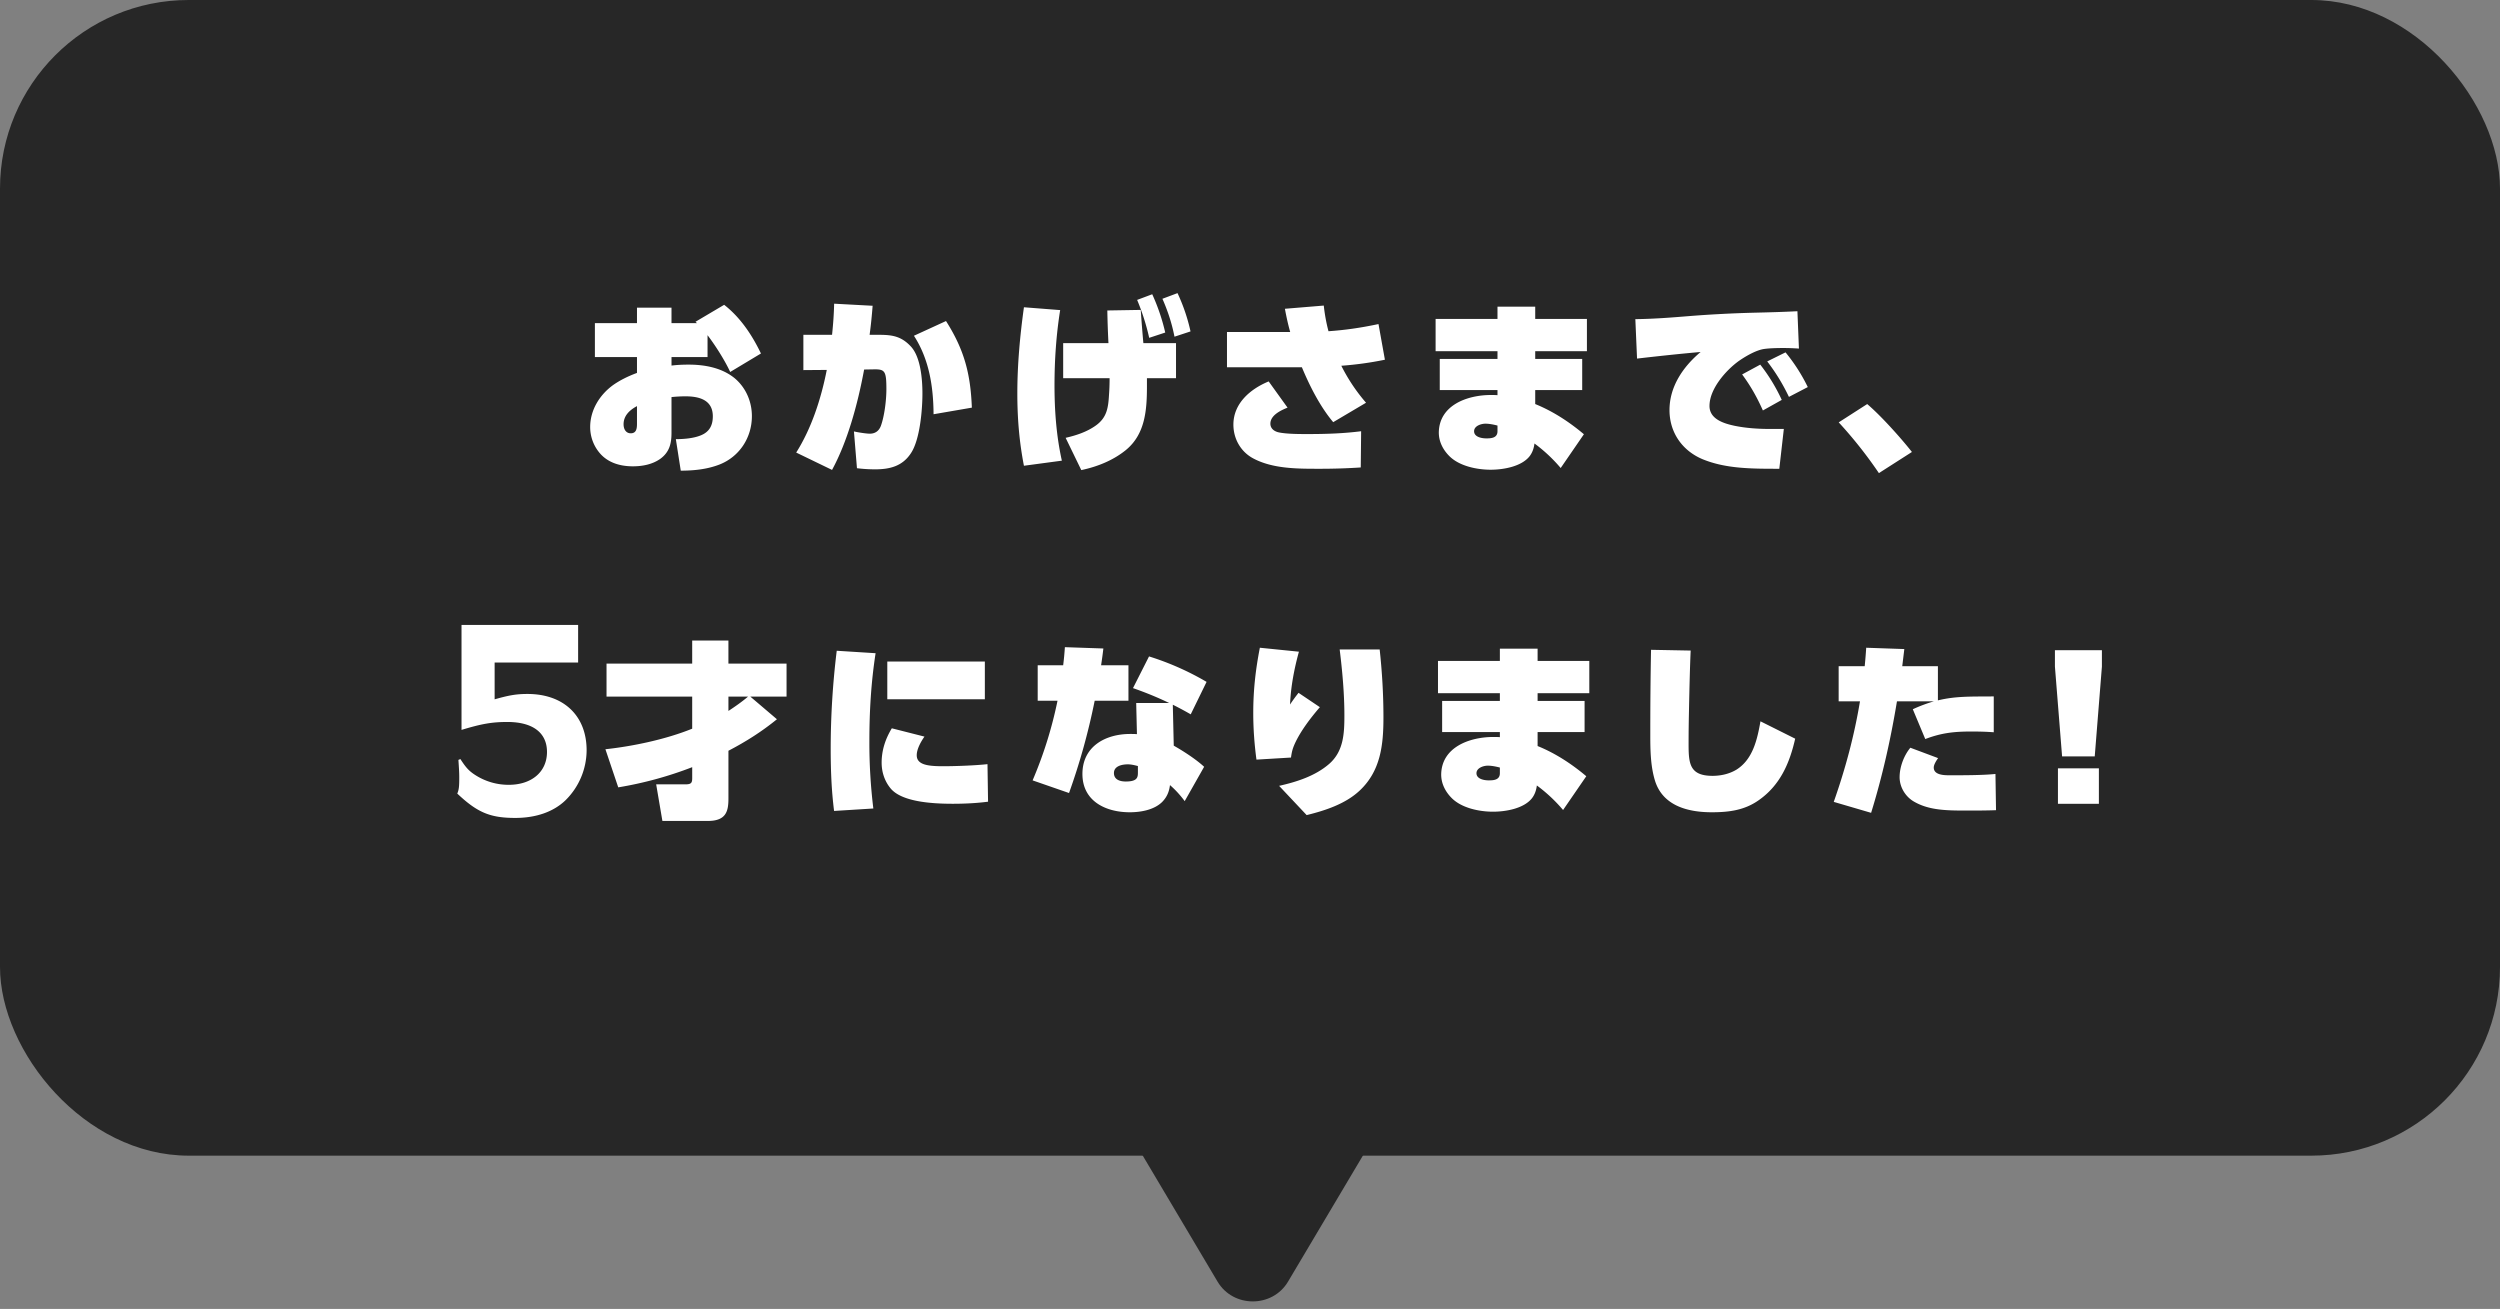 <svg xmlns="http://www.w3.org/2000/svg" width="212" height="111" fill="none"><rect width="100%" height="100%" fill="#808080" stroke="none"/><path fill="#272727" d="M109.225 108.682 124.48 83H88l15.249 25.682c1.329 2.237 4.648 2.237 5.976 0Z"/><rect width="212" height="98" fill="#272727" rx="16"/><path fill="#fff" d="M50.72 38.248c.703.96 1.808 1.296 2.944 1.296.816 0 1.663-.16 2.335-.64.768-.56.944-1.296.944-2.192v-3.04c.465-.048.88-.064 1.184-.064 1.168 0 2.32.304 2.32 1.696 0 .784-.303 1.328-1.024 1.616-.623.256-1.456.32-2.111.32l.416 2.672c1.103 0 2.224-.112 3.264-.512 1.696-.656 2.768-2.272 2.768-4.112 0-1.216-.496-2.384-1.424-3.184-1.088-.912-2.56-1.184-3.936-1.184-.465 0-.928.016-1.456.08v-.72h3.055v-1.856c.768 1.008 1.552 2.304 1.92 3.12l2.609-1.568c-.753-1.568-1.745-3.056-3.12-4.128l-2.433 1.44.128.112h-2.16v-1.312h-2.927V27.4h-3.569v2.88h3.569v1.344c-.736.272-1.424.608-2.017 1.024-1.152.832-1.952 2.128-1.952 3.568 0 .736.24 1.456.672 2.032Zm3.296-3.808v1.504c0 .384-.048.8-.529.8-.384 0-.608-.32-.608-.768 0-.688.465-1.184 1.137-1.536Zm16.542 5.408c1.28-2.352 2.16-5.472 2.72-8.512l.896-.016c.864 0 .992.16.992 1.68 0 .912-.16 2.256-.464 3.104-.16.432-.48.672-.944.672-.32 0-1.088-.128-1.344-.192l.256 3.12c.512.064 1.024.096 1.536.096 1.264 0 2.336-.272 3.056-1.392.752-1.152.96-3.664.96-5.04 0-1.184-.144-3.104-.992-4-.8-.848-1.552-.976-2.672-.976h-.816c.112-.816.192-1.616.256-2.464l-3.264-.176c-.016.848-.08 1.728-.176 2.64h-2.432v2.992l1.984-.016c-.496 2.528-1.328 5.008-2.592 7.008l3.04 1.472Zm8.608-4.72 3.248-.56c-.112-2.88-.64-4.896-2.192-7.344l-2.72 1.248c1.296 2 1.648 4.32 1.664 6.656Zm20.43-6.576 1.361-.448a15.526 15.526 0 0 0-1.104-3.248l-1.28.48c.464 1.056.8 2.08 1.024 3.216Zm-2.144.096 1.36-.448a16.903 16.903 0 0 0-1.103-3.248l-1.28.48a19.261 19.261 0 0 1 1.023 3.216ZM86.83 39.496l3.216-.432c-.465-2.08-.624-4.24-.624-6.368 0-2.144.143-4.288.48-6.4l-3.072-.24c-.336 2.416-.56 4.864-.56 7.312 0 2.08.16 4.08.56 6.128Zm7.264-7.424c0 .512-.017.96-.049 1.392-.063 1.104-.175 1.936-1.103 2.608-.752.544-1.665.848-2.576 1.056l1.328 2.736c1.36-.288 2.688-.816 3.776-1.696 1.663-1.36 1.791-3.44 1.791-5.424v-.672h2.465v-2.976h-2.768c-.08-.88-.16-1.888-.224-2.816l-2.833.048c.016.928.048 1.84.096 2.768h-3.84v2.976h3.936Zm16.306-.928c.672 1.616 1.552 3.344 2.656 4.656l2.784-1.648a15.112 15.112 0 0 1-2.096-3.136 28.523 28.523 0 0 0 3.696-.512l-.544-3.024c-1.504.32-2.848.512-4.24.608-.192-.72-.32-1.44-.4-2.176l-3.296.272c.144.768.272 1.344.448 1.968h-5.36v2.992h6.352Zm-4.128 7.728c1.648.88 3.712.88 5.584.88a52.19 52.19 0 0 0 3.536-.112l.032-3.072c-1.488.192-2.992.24-4.496.24-.736 0-1.824 0-2.496-.144-.368-.08-.704-.32-.704-.736 0-.72.896-1.136 1.456-1.36l-1.6-2.224c-1.552.64-2.992 1.856-2.992 3.664 0 1.2.624 2.304 1.68 2.864Zm20.715-9.088v.656h-4.896v2.64h4.896v.432c-.192-.016-.368-.016-.56-.016-1.984 0-4.384.848-4.416 3.184 0 .768.352 1.456.896 2 .848.848 2.336 1.152 3.504 1.152 1.056 0 2.576-.256 3.28-1.12.256-.32.384-.704.432-1.104a13.04 13.04 0 0 1 2.224 2.08l1.968-2.864c-1.232-1.04-2.624-1.952-4.128-2.56V33.08h3.984v-2.64h-3.984v-.656h4.384v-2.736h-4.384v-1.04h-3.2v1.04h-5.248v2.736h5.248Zm-1.024 6.144c.304 0 .656.064 1.024.16v.48c0 .56-.496.608-.944.608-.384 0-1.04-.112-1.04-.608 0-.448.592-.64.96-.64Zm12.858-5.52c1.792-.208 3.584-.4 5.392-.56-1.504 1.264-2.64 2.944-2.64 4.928 0 1.904 1.088 3.456 2.832 4.176 1.968.8 4.128.8 6.48.8l.384-3.376h-1.12c-1.04 0-2.064-.064-3.072-.272-.896-.192-2.112-.56-2.112-1.68 0-1.44 1.376-3.008 2.48-3.808.736-.512 1.568-.944 2.16-1.024.448-.064 1.088-.08 1.616-.08.448 0 .88.016 1.328.048l-.128-3.168c-1.248.064-2.4.096-3.776.128-1.808.048-3.632.144-5.44.288-1.552.128-3.024.24-4.528.256l.144 3.344Zm12.88 3.248 1.6-.832a14.881 14.881 0 0 0-1.888-2.944l-1.552.768c.736.96 1.312 1.904 1.84 3.008Zm-2.208 1.152 1.6-.896a14.96 14.96 0 0 0-1.824-2.992l-1.536.832c.72.976 1.264 1.936 1.76 3.056Zm8.846-.544-2.416 1.552a36.942 36.942 0 0 1 3.408 4.304l2.8-1.792c-.944-1.2-2.64-3.088-3.792-4.064Zm-99.64 27.528c-2.208.896-4.992 1.488-7.36 1.744l1.088 3.232a31.657 31.657 0 0 0 6.272-1.712v.928c0 .368-.064.528-.544.528h-2.512l.528 3.104h3.856c1.584 0 1.744-.864 1.744-1.92v-4.032c1.472-.768 2.816-1.616 4.112-2.672l-2.256-1.92h3.072v-2.8H61.77V54.32h-3.072v1.952h-7.264v2.8h7.264v2.72Zm3.072-1.504v-1.216h1.664c-.528.448-1.104.848-1.664 1.216Zm8.96 8.48 3.328-.208a45.85 45.85 0 0 1-.336-5.728c0-2.48.144-4.976.528-7.44l-3.296-.208a68.661 68.661 0 0 0-.512 8.304c0 1.76.064 3.536.288 5.28Zm12.784-9.472v-3.2h-8.272v3.2h8.272Zm-8 7.552c.928 1.136 3.44 1.312 5.28 1.312.992 0 2-.048 2.992-.176l-.048-3.184c-.992.112-2.704.176-3.728.176-1.216 0-2.272-.08-2.272-.928 0-.528.352-1.152.656-1.584l-2.768-.704c-.544.896-.864 1.856-.864 2.912 0 .784.24 1.552.752 2.176Zm15.139.4a55.632 55.632 0 0 0 2.175-7.824h2.864v-3.008h-2.32c.08-.528.144-.992.192-1.424l-3.263-.112c-.032.512-.08 1.024-.145 1.536h-2.16v3.008h1.68a35.118 35.118 0 0 1-2.112 6.752l3.089 1.072Zm5.151 1.632c.912 0 2.049-.192 2.736-.864.432-.432.608-.912.672-1.44.465.4.881.864 1.249 1.36l1.648-2.912c-.672-.624-1.728-1.312-2.576-1.792l-.08-3.472a28.12 28.12 0 0 1 1.52.816l1.344-2.752a23.363 23.363 0 0 0-4.88-2.16l-1.36 2.688c1.055.368 2.08.784 3.072 1.264h-2.8l.063 2.64c-.192-.016-.384-.016-.576-.016-2.096 0-4.047 1.056-4.047 3.392 0 2.304 1.968 3.248 4.016 3.248Zm-.16-4.064c.256 0 .544.064.849.144v.544c0 .4-.032.768-1.024.768-.48 0-1.008-.144-1.008-.72 0-.608.72-.736 1.183-.736Zm10.903-.4 2.928-.176c.064-.464.128-.736.32-1.168.496-1.088 1.344-2.192 2.128-3.104l-1.808-1.216c-.24.304-.512.672-.72.992.064-1.52.352-3.024.752-4.48l-3.312-.336c-.368 1.888-.56 3.616-.56 5.536 0 1.328.096 2.64.272 3.952Zm4.256 4.704c1.568-.384 3.28-.944 4.48-2.064 1.808-1.68 2.032-3.92 2.032-6.224 0-1.92-.112-3.84-.32-5.76h-3.392c.224 1.808.4 3.728.4 5.6 0 1.52-.064 3.04-1.296 4.112-1.184 1.024-2.752 1.52-4.24 1.856l2.336 2.48Zm16.385-10.336v.656h-4.896v2.64h4.896v.432c-.192-.016-.368-.016-.56-.016-1.984 0-4.384.848-4.416 3.184 0 .768.352 1.456.896 2 .848.848 2.336 1.152 3.504 1.152 1.056 0 2.576-.256 3.28-1.12.256-.32.384-.704.432-1.104a13.04 13.04 0 0 1 2.224 2.08l1.968-2.864c-1.232-1.04-2.624-1.952-4.128-2.56V62.08h3.984v-2.64h-3.984v-.656h4.384v-2.736h-4.384v-1.04h-3.2v1.04h-5.248v2.736h5.248Zm-1.024 6.144c.304 0 .656.064 1.024.16v.48c0 .56-.496.608-.944.608-.384 0-1.04-.112-1.04-.608 0-.448.592-.64.96-.64Zm14.179 1.28c.672 2.144 2.816 2.672 4.816 2.672 1.424 0 2.736-.16 3.936-.992 1.84-1.264 2.656-3.136 3.136-5.248l-2.944-1.472c-.272 1.536-.64 3.216-2.032 4.096-.608.368-1.328.528-2.032.528-1.968 0-2.032-1.072-2.032-2.72 0-1.184.016-1.968.032-2.768.032-1.616.08-3.728.144-5.136l-3.36-.064c-.048 2.4-.064 4.784-.064 7.184 0 1.296.016 2.672.4 3.92Zm18.326 2.72c.96-3.104 1.664-6.256 2.192-9.456h3.136c-.544.16-1.136.368-1.792.672l1.056 2.528c1.376-.528 2.464-.64 3.92-.64.624 0 1.264.016 1.888.064v-3.04c-1.904.016-3.232-.032-4.736.336v-2.896h-3.024l.176-1.456-3.232-.112a41.54 41.54 0 0 1-.128 1.568h-2.208v2.976h1.808c-.48 2.896-1.232 5.712-2.224 8.528l3.168.928Zm3.648-.944c1.248.72 2.704.752 4.384.752.848 0 1.712 0 2.56-.032l-.048-3.072c-1.056.112-2.768.112-3.856.112-.448 0-1.376 0-1.376-.656 0-.256.224-.592.368-.8l-2.352-.88c-.544.656-.912 1.632-.912 2.496 0 .848.496 1.664 1.232 2.08Zm12.547-3.84h2.768l.608-7.616v-1.392h-3.984v1.392l.608 7.616Zm-.352 4.016h3.472v-3.008h-3.472v3.008ZM39.137 52.992v8.904c1.728-.528 2.616-.672 3.888-.672 2.16 0 3.36.912 3.36 2.544 0 1.68-1.296 2.784-3.24 2.784a5.206 5.206 0 0 1-2.784-.792c-.576-.36-.84-.648-1.32-1.392l-.168.072c.048.72.072 1.056.072 1.488 0 .744-.024 1.032-.168 1.368 1.704 1.608 2.784 2.064 4.92 2.064 1.776 0 3.264-.528 4.272-1.512a5.981 5.981 0 0 0 1.776-4.224c0-2.928-1.944-4.776-5.016-4.776-.96 0-1.608.12-2.784.456v-3.12h7.08v-3.192h-9.888Z"/></svg>